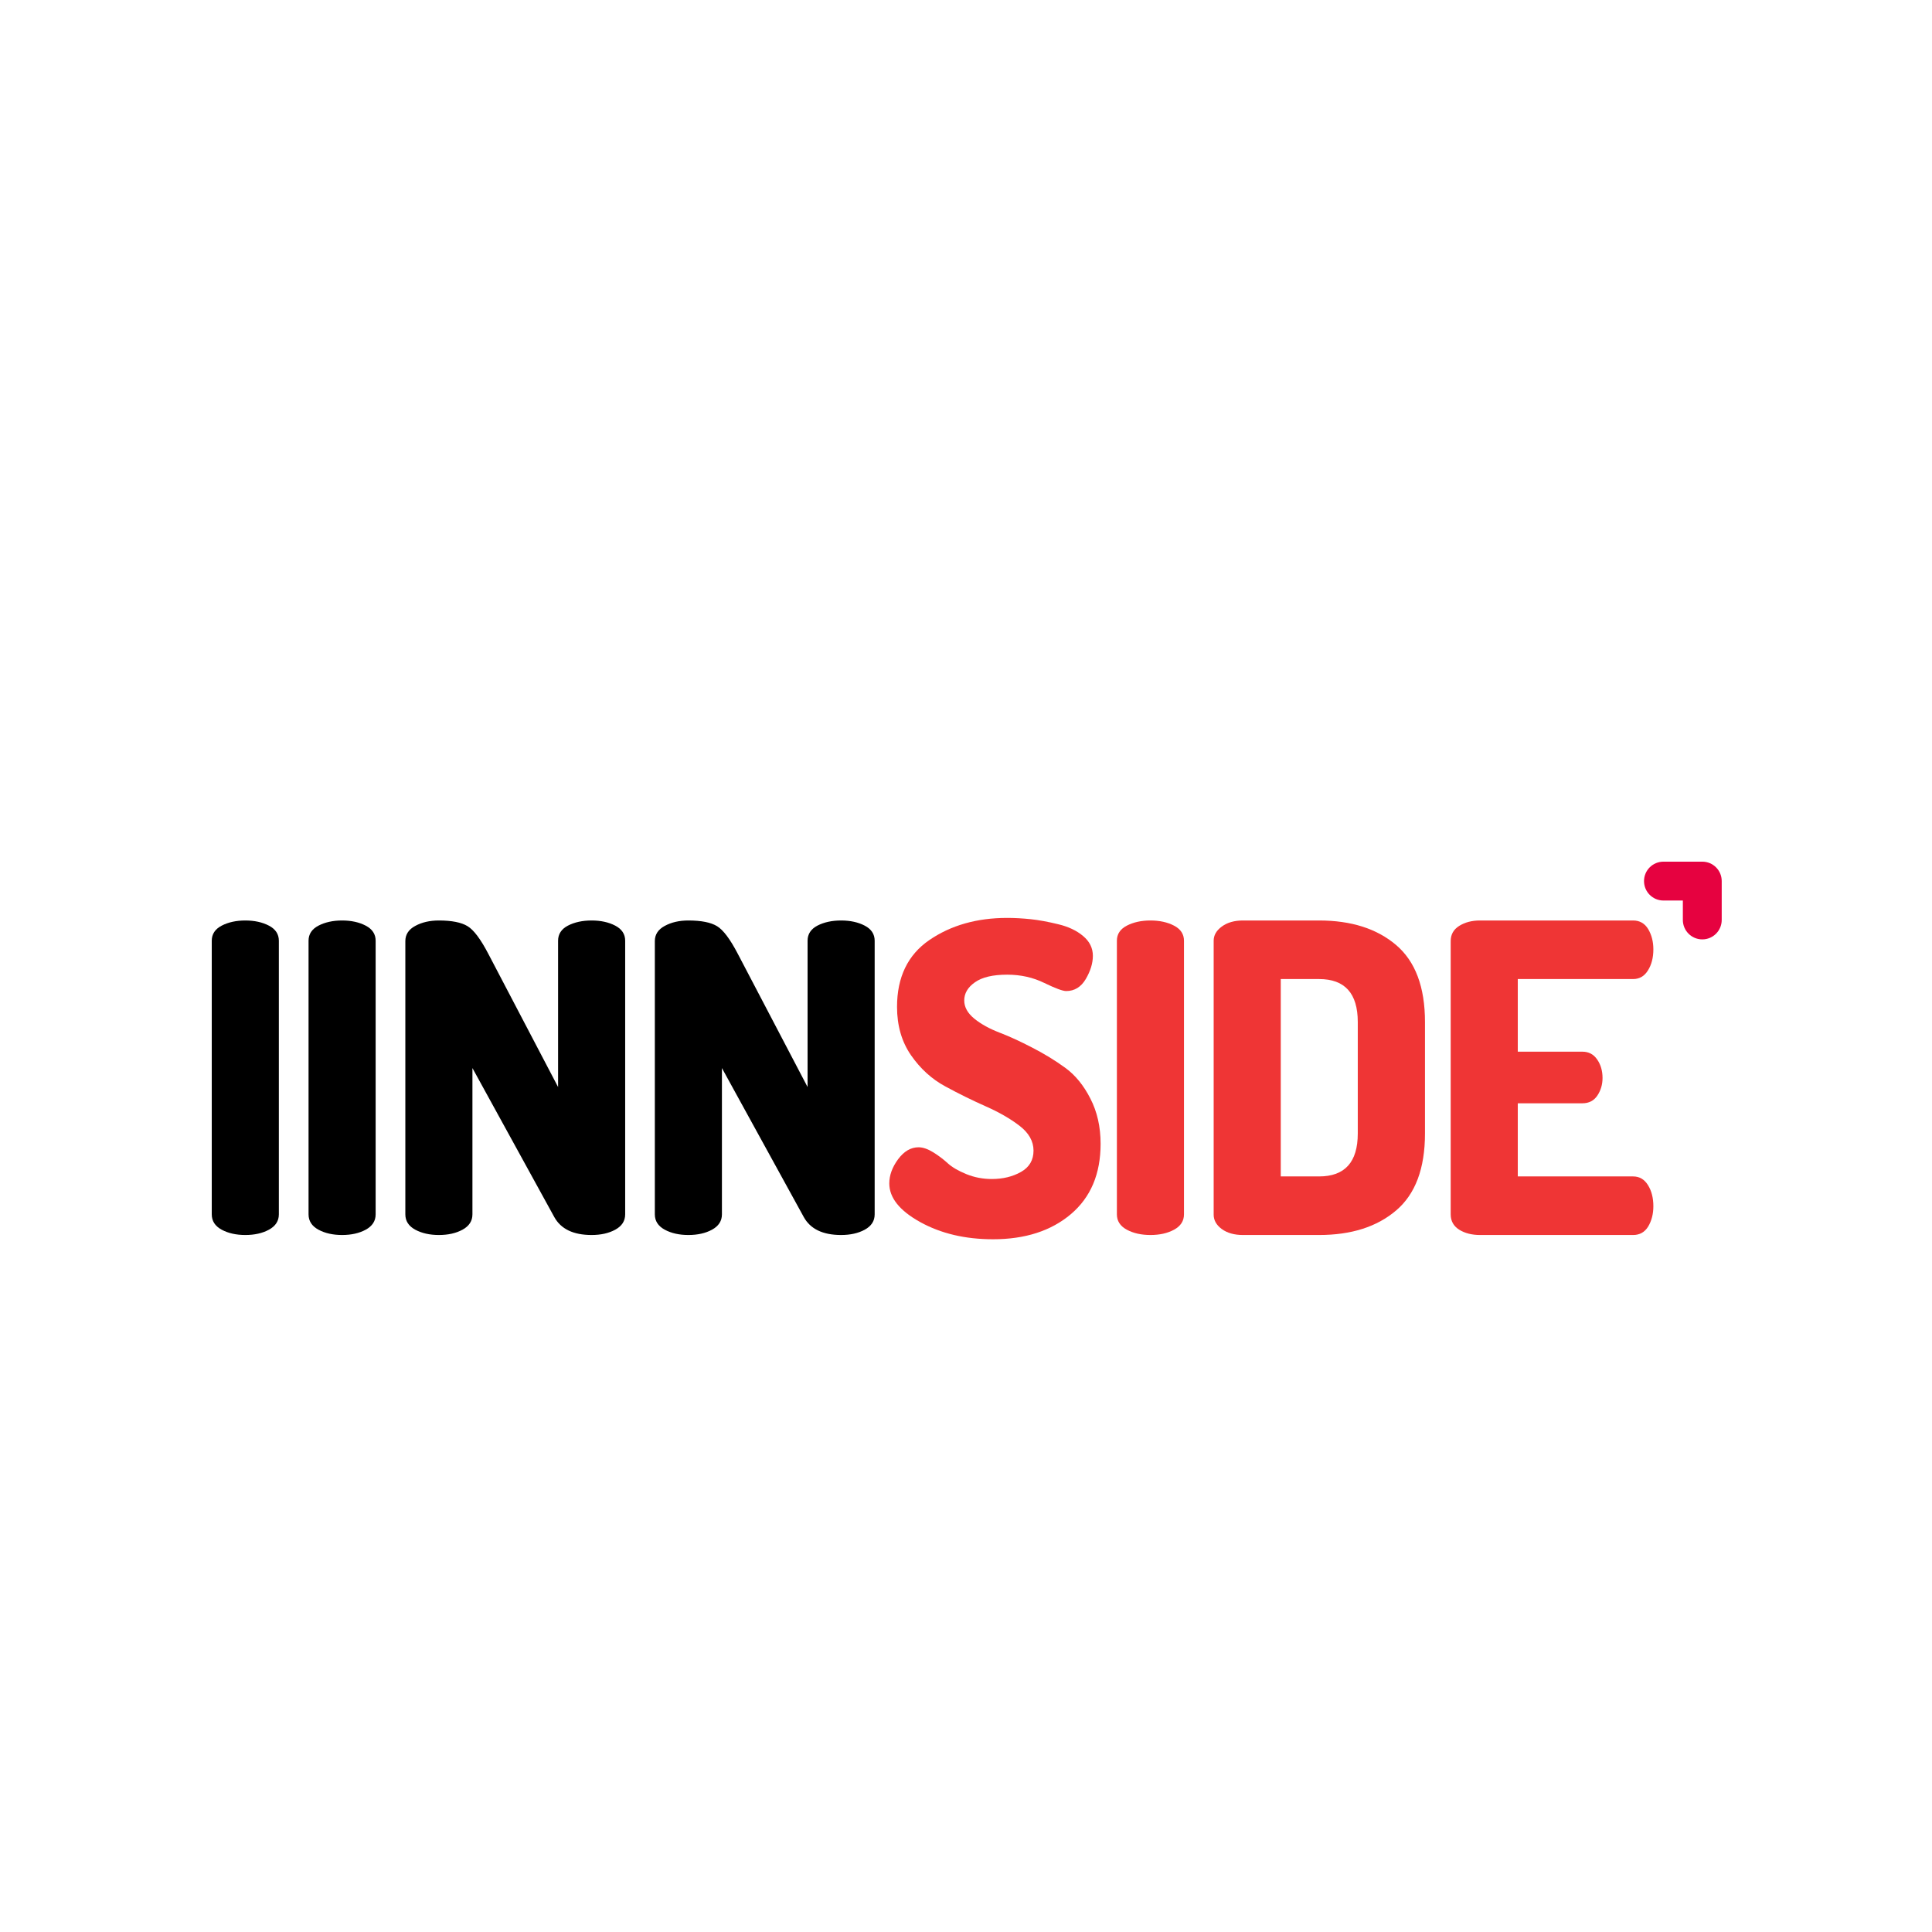 <?xml version="1.0" encoding="UTF-8"?>
<svg xmlns="http://www.w3.org/2000/svg" xmlns:xlink="http://www.w3.org/1999/xlink" width="312" zoomAndPan="magnify" viewBox="0 0 234 234" height="312" preserveAspectRatio="xMidYMid meet" version="1.0">
  <defs>
    <g></g>
    <clipPath id="484b41f7be">
      <path d="M 199.121 104.363 L 208.531 104.363 L 208.531 113.777 L 199.121 113.777 Z M 199.121 104.363 " clip-rule="nonzero"></path>
    </clipPath>
  </defs>
  <rect x="-23.4" width="280.8" fill="#ffffff" y="-23.4" height="280.8" fill-opacity="1"></rect>
  <rect x="-23.4" width="280.8" fill="#ffffff" y="-23.4" height="280.8" fill-opacity="1"></rect>
  <g fill="#000000" fill-opacity="1">
    <g transform="translate(22.836, 149.581)">
      <g>
        <path d="M 2.812 -2.5 L 2.812 -35.641 C 2.812 -36.441 3.211 -37.051 4.016 -37.469 C 4.816 -37.883 5.77 -38.094 6.875 -38.094 C 7.988 -38.094 8.941 -37.883 9.734 -37.469 C 10.535 -37.051 10.938 -36.441 10.938 -35.641 L 10.938 -2.5 C 10.938 -1.695 10.535 -1.078 9.734 -0.641 C 8.941 -0.211 7.988 0 6.875 0 C 5.77 0 4.816 -0.211 4.016 -0.641 C 3.211 -1.078 2.812 -1.695 2.812 -2.5 Z M 2.812 -2.5 "></path>
      </g>
    </g>
  </g>
  <g fill="#000000" fill-opacity="1">
    <g transform="translate(34.559, 149.581)">
      <g>
        <path d="M 2.812 -2.5 L 2.812 -35.641 C 2.812 -36.441 3.211 -37.051 4.016 -37.469 C 4.816 -37.883 5.77 -38.094 6.875 -38.094 C 7.988 -38.094 8.941 -37.883 9.734 -37.469 C 10.535 -37.051 10.938 -36.441 10.938 -35.641 L 10.938 -2.5 C 10.938 -1.695 10.535 -1.078 9.734 -0.641 C 8.941 -0.211 7.988 0 6.875 0 C 5.77 0 4.816 -0.211 4.016 -0.641 C 3.211 -1.078 2.812 -1.695 2.812 -2.5 Z M 2.812 -2.5 "></path>
      </g>
    </g>
  </g>
  <g fill="#000000" fill-opacity="1">
    <g transform="translate(46.282, 149.581)">
      <g>
        <path d="M 2.812 -2.5 L 2.812 -35.594 C 2.812 -36.395 3.211 -37.008 4.016 -37.438 C 4.816 -37.875 5.77 -38.094 6.875 -38.094 C 8.438 -38.094 9.594 -37.863 10.344 -37.406 C 11.094 -36.957 11.938 -35.832 12.875 -34.031 L 21.312 -17.922 L 21.312 -35.641 C 21.312 -36.441 21.707 -37.051 22.5 -37.469 C 23.301 -37.883 24.258 -38.094 25.375 -38.094 C 26.488 -38.094 27.441 -37.883 28.234 -37.469 C 29.035 -37.051 29.438 -36.441 29.438 -35.641 L 29.438 -2.5 C 29.438 -1.695 29.035 -1.078 28.234 -0.641 C 27.441 -0.211 26.488 0 25.375 0 C 23.156 0 21.645 -0.727 20.844 -2.188 L 10.938 -20.219 L 10.938 -2.5 C 10.938 -1.695 10.535 -1.078 9.734 -0.641 C 8.941 -0.211 7.988 0 6.875 0 C 5.77 0 4.816 -0.211 4.016 -0.641 C 3.211 -1.078 2.812 -1.695 2.812 -2.5 Z M 2.812 -2.5 "></path>
      </g>
    </g>
  </g>
  <g fill="#000000" fill-opacity="1">
    <g transform="translate(76.5, 149.581)">
      <g>
        <path d="M 2.812 -2.5 L 2.812 -35.594 C 2.812 -36.395 3.211 -37.008 4.016 -37.438 C 4.816 -37.875 5.77 -38.094 6.875 -38.094 C 8.438 -38.094 9.594 -37.863 10.344 -37.406 C 11.094 -36.957 11.938 -35.832 12.875 -34.031 L 21.312 -17.922 L 21.312 -35.641 C 21.312 -36.441 21.707 -37.051 22.5 -37.469 C 23.301 -37.883 24.258 -38.094 25.375 -38.094 C 26.488 -38.094 27.441 -37.883 28.234 -37.469 C 29.035 -37.051 29.438 -36.441 29.438 -35.641 L 29.438 -2.5 C 29.438 -1.695 29.035 -1.078 28.234 -0.641 C 27.441 -0.211 26.488 0 25.375 0 C 23.156 0 21.645 -0.727 20.844 -2.188 L 10.938 -20.219 L 10.938 -2.5 C 10.938 -1.695 10.535 -1.078 9.734 -0.641 C 8.941 -0.211 7.988 0 6.875 0 C 5.77 0 4.816 -0.211 4.016 -0.641 C 3.211 -1.078 2.812 -1.695 2.812 -2.5 Z M 2.812 -2.5 "></path>
      </g>
    </g>
  </g>
  <g fill="#ef3535" fill-opacity="1">
    <g transform="translate(106.725, 149.581)">
      <g>
        <path d="M 0.984 -6.25 C 0.984 -7.227 1.336 -8.203 2.047 -9.172 C 2.766 -10.141 3.594 -10.625 4.531 -10.625 C 5.051 -10.625 5.633 -10.426 6.281 -10.031 C 6.926 -9.633 7.516 -9.191 8.047 -8.703 C 8.586 -8.211 9.344 -7.77 10.312 -7.375 C 11.289 -6.977 12.316 -6.781 13.391 -6.781 C 14.742 -6.781 15.926 -7.066 16.938 -7.641 C 17.945 -8.211 18.453 -9.07 18.453 -10.219 C 18.453 -11.363 17.883 -12.367 16.75 -13.234 C 15.625 -14.098 14.254 -14.883 12.641 -15.594 C 11.023 -16.312 9.398 -17.113 7.766 -18 C 6.129 -18.883 4.742 -20.145 3.609 -21.781 C 2.484 -23.414 1.922 -25.363 1.922 -27.625 C 1.922 -31.227 3.223 -33.926 5.828 -35.719 C 8.441 -37.508 11.586 -38.406 15.266 -38.406 C 16.172 -38.406 17.117 -38.352 18.109 -38.25 C 19.098 -38.145 20.207 -37.941 21.438 -37.641 C 22.676 -37.348 23.688 -36.867 24.469 -36.203 C 25.25 -35.547 25.641 -34.75 25.641 -33.812 C 25.641 -32.914 25.352 -31.977 24.781 -31 C 24.207 -30.031 23.414 -29.547 22.406 -29.547 C 21.988 -29.547 21.102 -29.875 19.75 -30.531 C 18.395 -31.195 16.898 -31.531 15.266 -31.531 C 13.523 -31.531 12.223 -31.223 11.359 -30.609 C 10.492 -30.004 10.062 -29.27 10.062 -28.406 C 10.062 -27.602 10.469 -26.867 11.281 -26.203 C 12.094 -25.547 13.109 -24.984 14.328 -24.516 C 15.547 -24.047 16.875 -23.438 18.312 -22.688 C 19.758 -21.945 21.086 -21.133 22.297 -20.25 C 23.516 -19.363 24.531 -18.117 25.344 -16.516 C 26.164 -14.922 26.578 -13.098 26.578 -11.047 C 26.578 -7.398 25.379 -4.562 22.984 -2.531 C 20.586 -0.5 17.441 0.516 13.547 0.516 C 10.18 0.516 7.242 -0.176 4.734 -1.562 C 2.234 -2.945 0.984 -4.508 0.984 -6.25 Z M 0.984 -6.25 "></path>
      </g>
    </g>
  </g>
  <g fill="#ef3535" fill-opacity="1">
    <g transform="translate(132.463, 149.581)">
      <g>
        <path d="M 2.812 -2.5 L 2.812 -35.641 C 2.812 -36.441 3.211 -37.051 4.016 -37.469 C 4.816 -37.883 5.77 -38.094 6.875 -38.094 C 7.988 -38.094 8.941 -37.883 9.734 -37.469 C 10.535 -37.051 10.938 -36.441 10.938 -35.641 L 10.938 -2.5 C 10.938 -1.695 10.535 -1.078 9.734 -0.641 C 8.941 -0.211 7.988 0 6.875 0 C 5.77 0 4.816 -0.211 4.016 -0.641 C 3.211 -1.078 2.812 -1.695 2.812 -2.5 Z M 2.812 -2.5 "></path>
      </g>
    </g>
  </g>
  <g fill="#ef3535" fill-opacity="1">
    <g transform="translate(144.185, 149.581)">
      <g>
        <path d="M 2.812 -2.453 L 2.812 -35.641 C 2.812 -36.305 3.141 -36.879 3.797 -37.359 C 4.461 -37.848 5.316 -38.094 6.359 -38.094 L 15.578 -38.094 C 19.473 -38.094 22.582 -37.102 24.906 -35.125 C 27.238 -33.145 28.406 -30.035 28.406 -25.797 L 28.406 -12.297 C 28.406 -8.055 27.238 -4.945 24.906 -2.969 C 22.582 -0.988 19.473 0 15.578 0 L 6.359 0 C 5.316 0 4.461 -0.238 3.797 -0.719 C 3.141 -1.207 2.812 -1.785 2.812 -2.453 Z M 10.938 -7.094 L 15.578 -7.094 C 18.703 -7.094 20.266 -8.828 20.266 -12.297 L 20.266 -25.797 C 20.266 -29.266 18.703 -31 15.578 -31 L 10.938 -31 Z M 10.938 -7.094 "></path>
      </g>
    </g>
  </g>
  <g fill="#ef3535" fill-opacity="1">
    <g transform="translate(172.893, 149.581)">
      <g>
        <path d="M 2.812 -2.5 L 2.812 -35.594 C 2.812 -36.395 3.156 -37.008 3.844 -37.438 C 4.539 -37.875 5.379 -38.094 6.359 -38.094 L 24.906 -38.094 C 25.707 -38.094 26.316 -37.742 26.734 -37.047 C 27.148 -36.348 27.359 -35.531 27.359 -34.594 C 27.359 -33.594 27.141 -32.742 26.703 -32.047 C 26.273 -31.348 25.676 -31 24.906 -31 L 10.938 -31 L 10.938 -22.203 L 18.766 -22.203 C 19.523 -22.203 20.117 -21.891 20.547 -21.266 C 20.984 -20.641 21.203 -19.891 21.203 -19.016 C 21.203 -18.223 20.992 -17.516 20.578 -16.891 C 20.16 -16.266 19.555 -15.953 18.766 -15.953 L 10.938 -15.953 L 10.938 -7.094 L 24.906 -7.094 C 25.676 -7.094 26.273 -6.742 26.703 -6.047 C 27.141 -5.348 27.359 -4.492 27.359 -3.484 C 27.359 -2.547 27.148 -1.727 26.734 -1.031 C 26.316 -0.344 25.707 0 24.906 0 L 6.359 0 C 5.379 0 4.539 -0.211 3.844 -0.641 C 3.156 -1.078 2.812 -1.695 2.812 -2.5 Z M 2.812 -2.5 "></path>
      </g>
    </g>
  </g>
  <g clip-path="url(#484b41f7be)">
    <path fill="#e60240" d="M 206.18 104.363 L 201.473 104.363 C 200.172 104.363 199.121 105.414 199.121 106.715 C 199.121 108.016 200.172 109.07 201.473 109.07 L 203.824 109.07 L 203.824 111.422 C 203.824 112.723 204.879 113.777 206.18 113.777 C 207.48 113.777 208.531 112.723 208.531 111.422 L 208.531 106.715 C 208.531 105.414 207.48 104.363 206.18 104.363 Z M 206.18 104.363 " fill-opacity="1" fill-rule="nonzero"></path>
  </g>
</svg>
